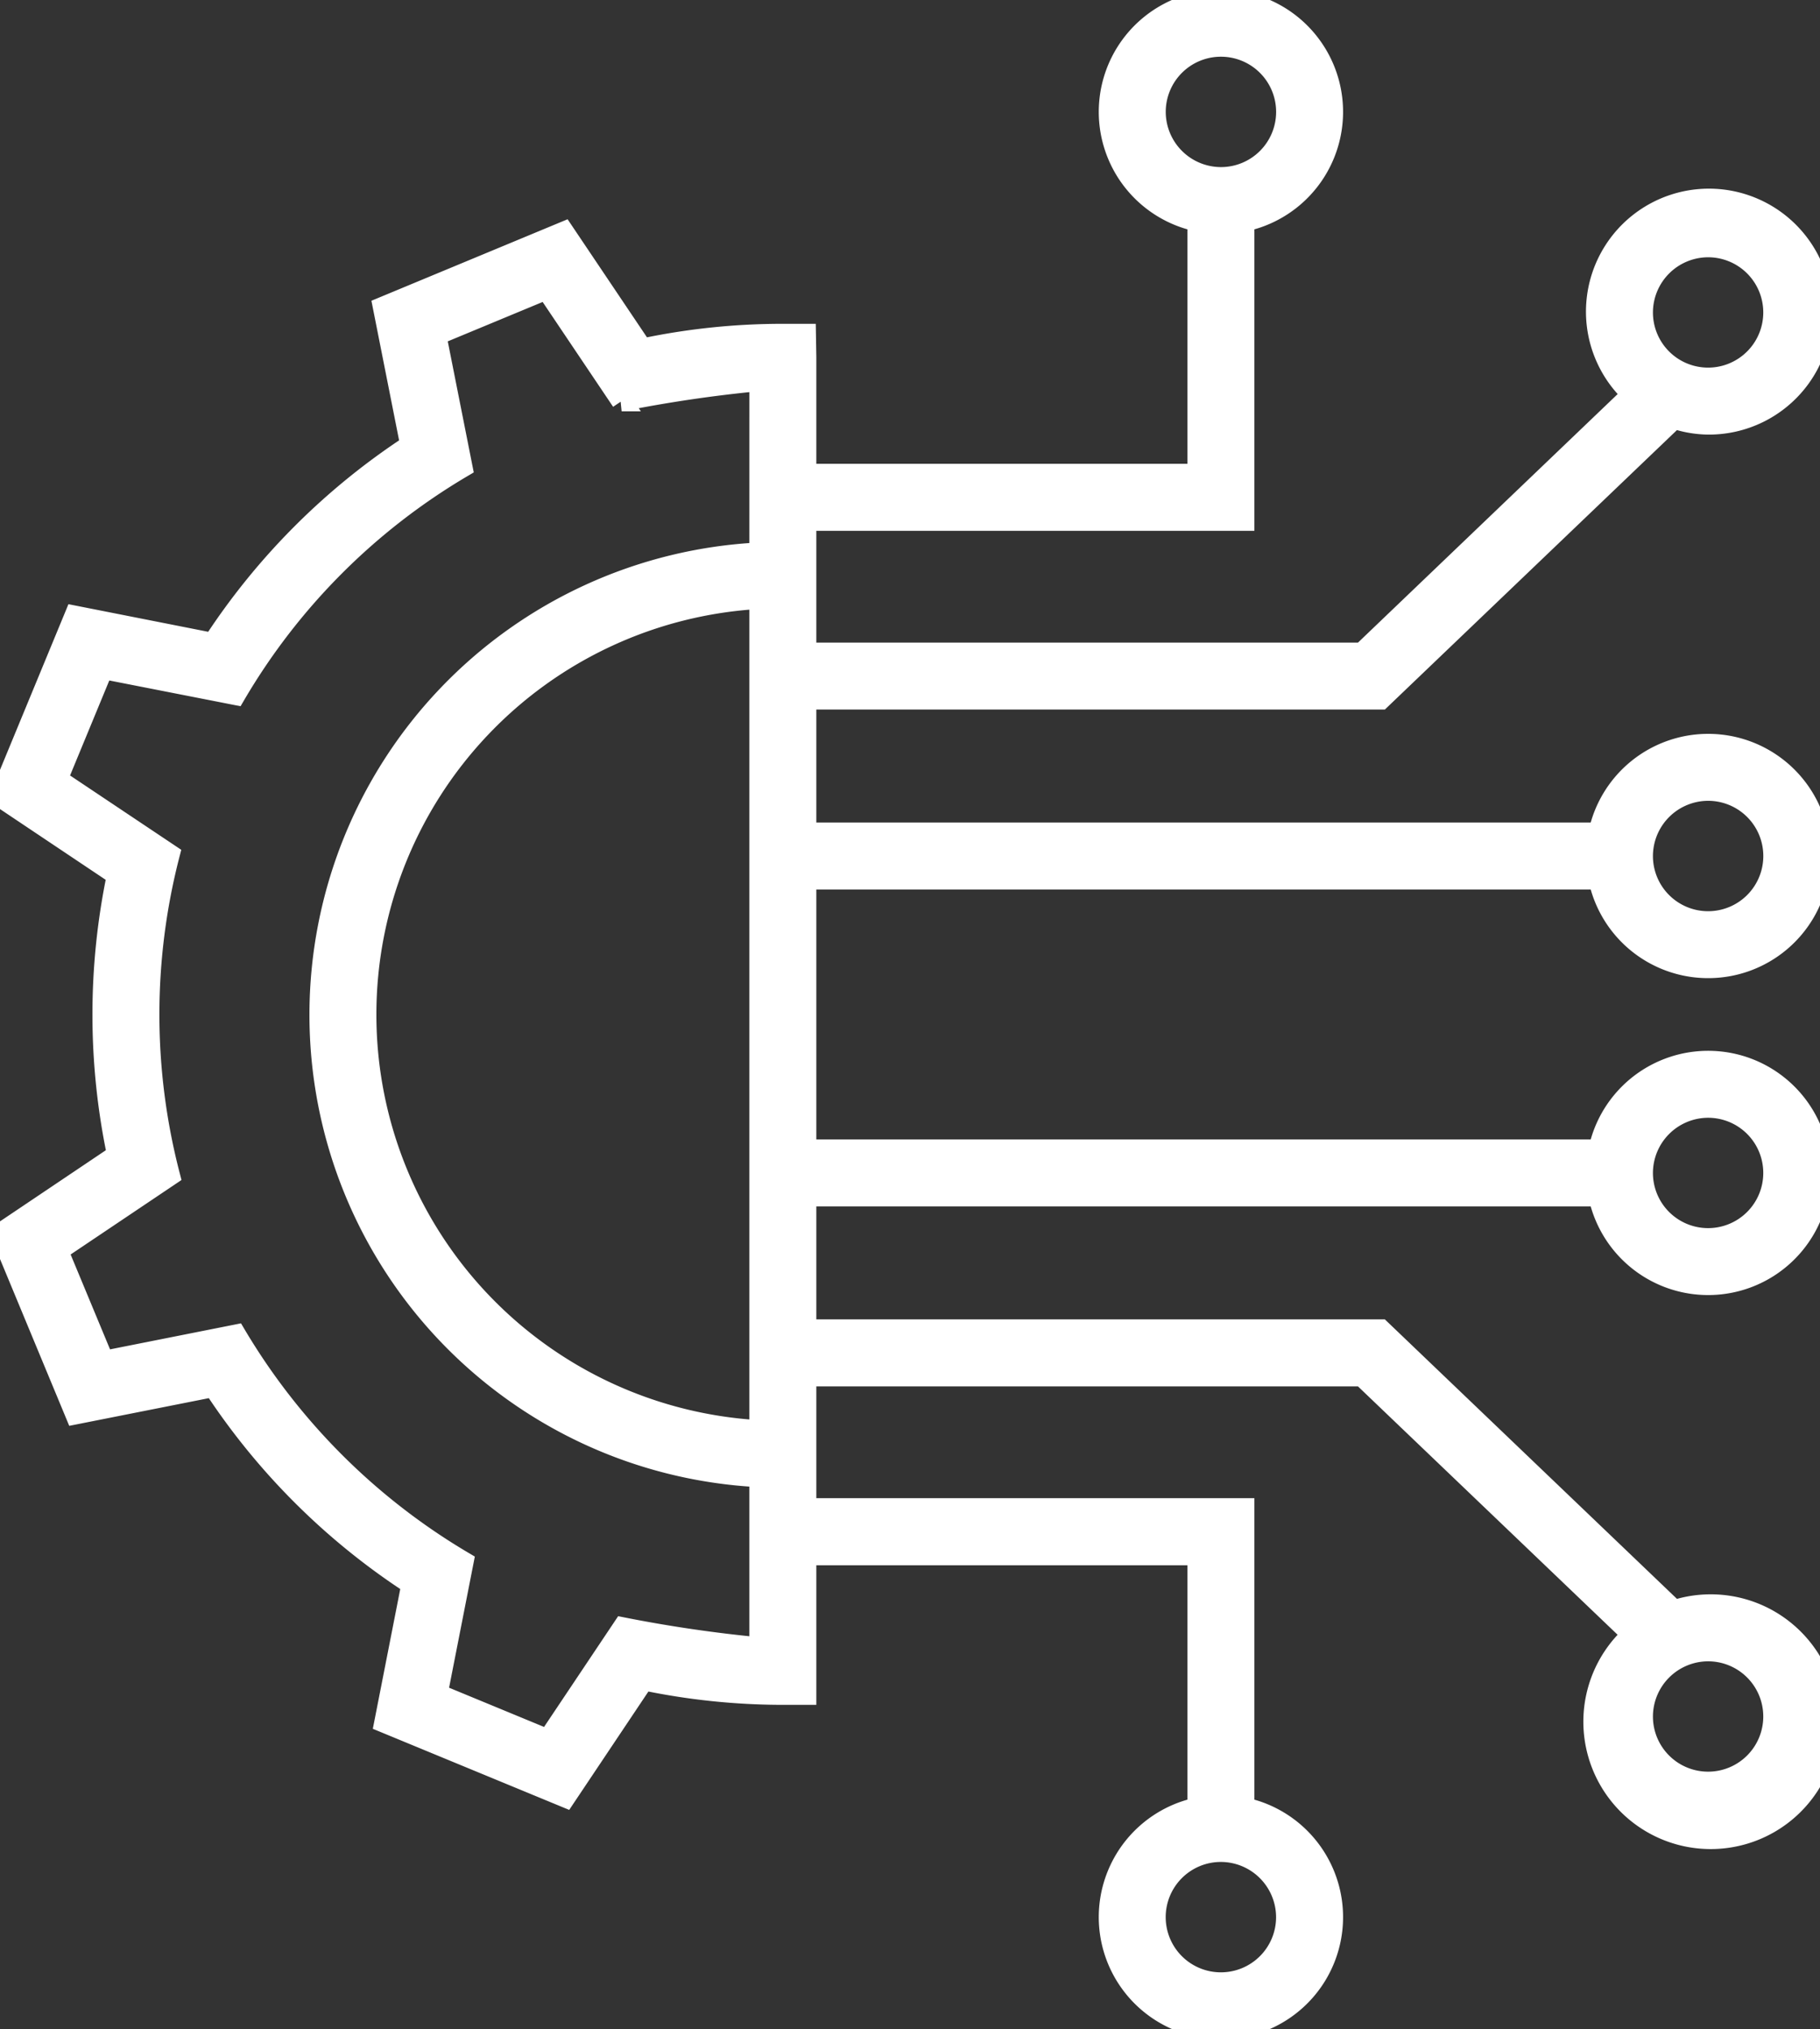 <?xml version="1.0" encoding="UTF-8"?>
<svg xmlns="http://www.w3.org/2000/svg" xmlns:xlink="http://www.w3.org/1999/xlink" id="Group_45896" data-name="Group 45896" width="88.805" height="99" viewBox="0 0 88.805 99">
  <rect x="0" y="0" width="88.805" height="99" fill="#333333" stroke="none"/>
  <defs>
    <clipPath id="clip-path">
      <rect id="Rectangle_140424" data-name="Rectangle 140424" width="88.805" height="99" fill="#fff" stroke="#fff" stroke-width="1"></rect>
    </clipPath>
  </defs>
  <g id="Group_45895" data-name="Group 45895" clip-path="url(#clip-path)">
    <path id="Path_64497" data-name="Path 64497" d="M78.008,42.9a5.46,5.46,0,1,0,0-2.267H39.332V34.121H67.372l14.319-13.7a5.383,5.383,0,0,0,1.654.284,5.5,5.5,0,1,0-3.7-1.468L66.462,31.854H39.332V25.4H60.707V10.8a5.46,5.46,0,1,0-2.267,0V23.129H39.332v-5.7L39.313,16.3H38.179a32.94,32.94,0,0,0-6.838.717l-3.832-5.7-8.816,3.662,1.336,6.739a33.258,33.258,0,0,0-9.638,9.664L3.645,30.05,0,38.875,5.714,42.7a33.245,33.245,0,0,0,.009,13.649l-5.7,3.832L3.683,69l6.738-1.336A33.254,33.254,0,0,0,20.085,77.3l-1.324,6.747,8.825,3.644,3.823-5.714a33.263,33.263,0,0,0,6.789.707h1.134v-6.81H58.44V88.2a5.46,5.46,0,1,0,2.267,0V73.6H39.332V67.146h27.13L79.648,79.76a5.715,5.715,0,1,0,2.043-1.184l-14.319-13.7H39.332V58.364H78.008a5.459,5.459,0,1,0,0-2.267H39.332V42.9Zm5.337-4.326a3.193,3.193,0,1,1-3.192,3.193,3.2,3.2,0,0,1,3.192-3.193m0-26.521a3.192,3.192,0,1,1-3.192,3.193,3.2,3.2,0,0,1,3.192-3.193M56.381,5.46a3.193,3.193,0,1,1,3.193,3.193A3.2,3.2,0,0,1,56.381,5.46M37.065,69.794a20.322,20.322,0,0,1,0-40.582Zm0-42.826a22.575,22.575,0,0,0-.106,45.09c.036,0,.071,0,.106,0v8.331a67.409,67.409,0,0,1-6.673-.976l-3.658,5.467-5.391-2.227L22.61,76.2a31.571,31.571,0,0,1-11.1-11.072L5.065,66.409,2.827,61.023l5.456-3.665a31.217,31.217,0,0,1-.011-15.675L2.8,38.025l2.227-5.392L11.486,33.9A31.209,31.209,0,0,1,22.557,22.8l-1.279-6.449,5.386-2.236,3.667,5.455a66.666,66.666,0,0,1,6.735-.989Zm25.7,66.572a3.193,3.193,0,1,1-3.193-3.191,3.2,3.2,0,0,1,3.193,3.191M83.345,80.56a3.192,3.192,0,1,1-3.192,3.193,3.2,3.2,0,0,1,3.192-3.193m0-26.521a3.192,3.192,0,1,1-3.192,3.191,3.2,3.2,0,0,1,3.192-3.191" fill="#fff" stroke="#fff" stroke-width="1"></path>
  </g>
</svg>
